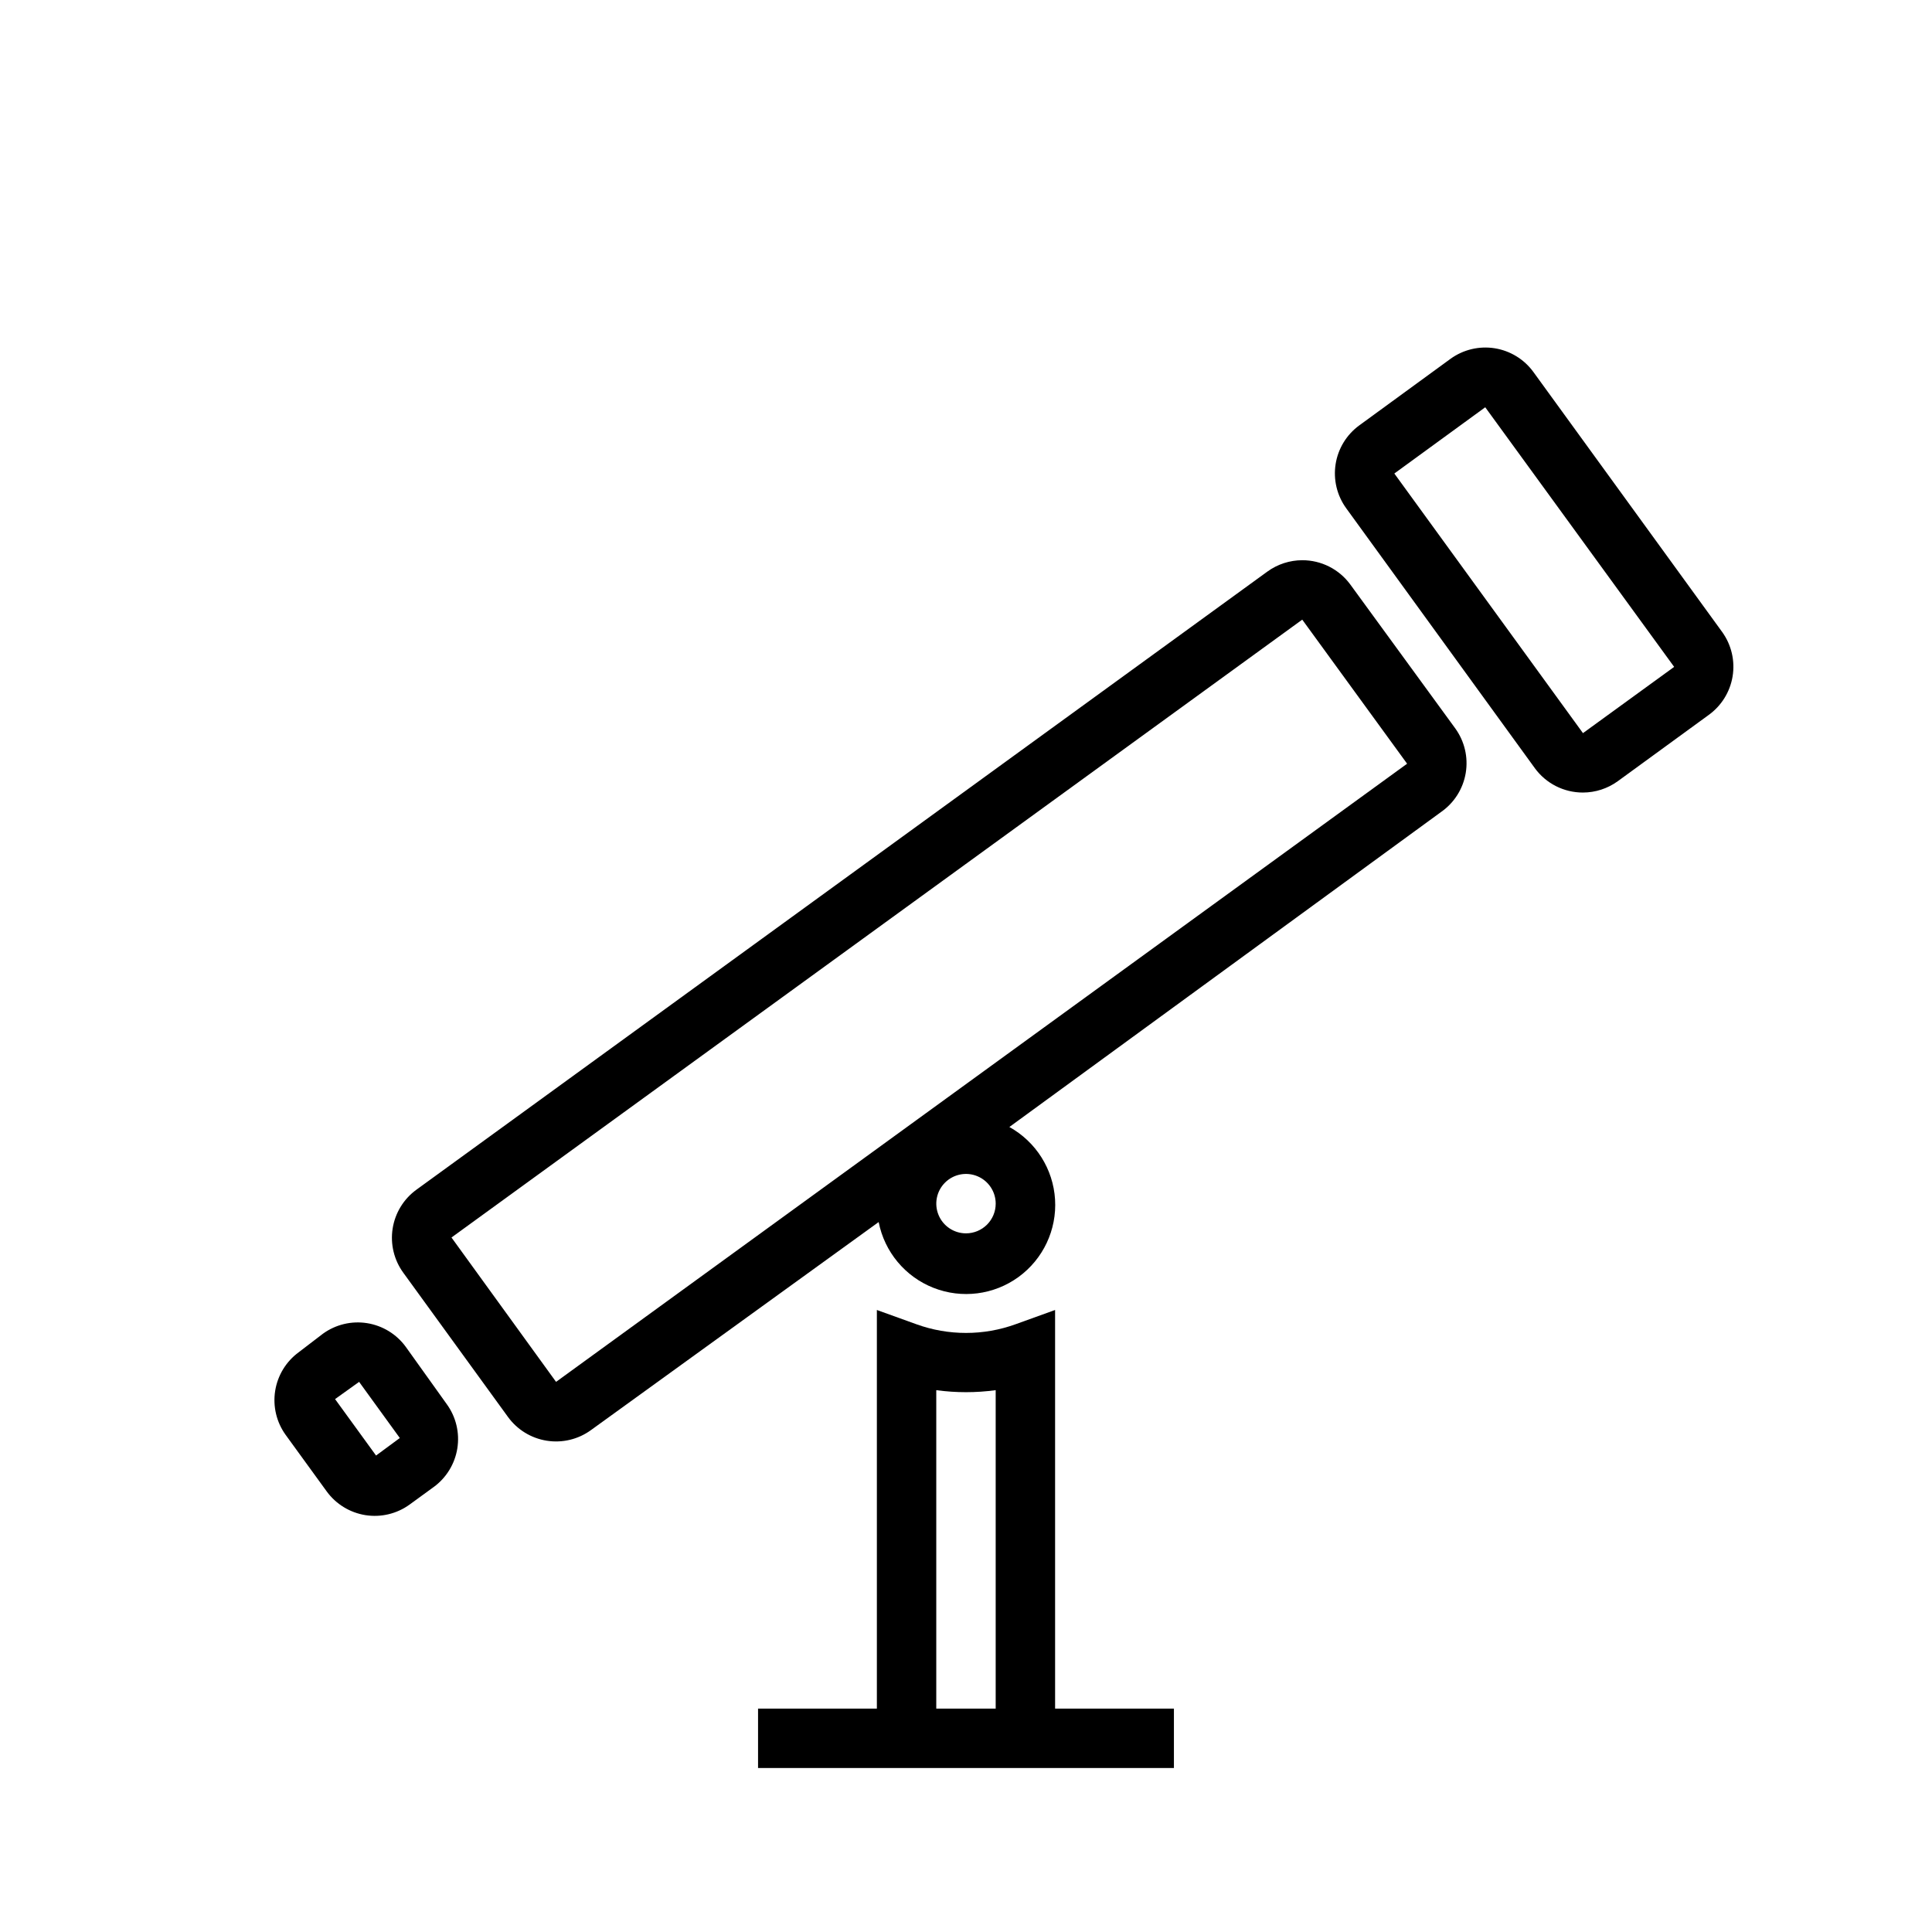 <?xml version="1.0" encoding="UTF-8"?>
<!-- Uploaded to: ICON Repo, www.svgrepo.com, Generator: ICON Repo Mixer Tools -->
<svg fill="#000000" width="800px" height="800px" version="1.1" viewBox="144 144 512 512" xmlns="http://www.w3.org/2000/svg">
 <g>
  <path d="m501.86 298.92c-2.973-4.07-7.715-6.469-12.754-6.457-3.309 0.008-6.531 1.055-9.211 2.992l-225.53 163.82c-3.391 2.461-5.66 6.168-6.312 10.305-0.648 4.133 0.375 8.359 2.848 11.738l27.711 38.18c2.457 3.391 6.164 5.66 10.301 6.309 4.137 0.652 8.359-0.371 11.738-2.844l76.203-55.105c1.551 7.914 7.035 14.492 14.543 17.438 7.508 2.949 16 1.863 22.523-2.879 6.519-4.746 10.172-12.492 9.68-20.543-0.492-8.051-5.059-15.293-12.109-19.207l114.46-83.52c3.453-2.426 5.785-6.129 6.481-10.289 0.695-4.156-0.305-8.418-2.777-11.832zm-101.86 171.93c-3.184 0-6.055-1.918-7.273-4.859-1.219-2.941-0.547-6.328 1.707-8.578 2.25-2.254 5.637-2.926 8.578-1.707 2.941 1.219 4.859 4.086 4.859 7.273 0 2.086-0.828 4.09-2.305 5.566-1.477 1.473-3.481 2.305-5.566 2.305zm-108.64 39.359-27.711-38.258 225.46-163.74 27.789 38.18z"/>
  <path d="m600.42 311.52-50.066-68.957c-2.457-3.367-6.148-5.621-10.266-6.273-4.117-0.648-8.324 0.363-11.699 2.809l-24.168 17.633c-3.367 2.457-5.621 6.148-6.269 10.266-0.648 4.117 0.359 8.324 2.809 11.699l49.988 68.879h-0.004c2.977 4.07 7.715 6.469 12.754 6.457 3.309-0.008 6.531-1.055 9.211-2.992l24.09-17.555c3.391-2.434 5.676-6.113 6.356-10.23 0.68-4.121-0.305-8.34-2.734-11.734zm-36.918 26.766-49.988-68.801 24.09-17.555 50.066 68.801z"/>
  <path d="m251.53 500.92c-2.457-3.367-6.148-5.621-10.266-6.273-4.117-0.648-8.324 0.363-11.695 2.809l-6.379 4.883c-3.367 2.457-5.621 6.148-6.269 10.266-0.648 4.117 0.359 8.324 2.809 11.695l10.863 14.957c2.457 3.367 6.148 5.621 10.266 6.273 4.117 0.648 8.324-0.363 11.695-2.809l6.375-4.644h0.004c3.363-2.457 5.621-6.148 6.269-10.266 0.648-4.117-0.359-8.324-2.809-11.699zm-7.871 28.812-10.863-14.957 6.375-4.566 10.785 14.879z"/>
  <path d="m423.61 491.16-10.469 3.777c-8.496 3.074-17.797 3.074-26.293 0l-10.469-3.777v105.64h-31.488v15.742h110.21v-15.742h-31.488zm-31.488 105.64v-84.391c5.227 0.711 10.52 0.711 15.746 0v84.391z"/>
 </g>
</svg>